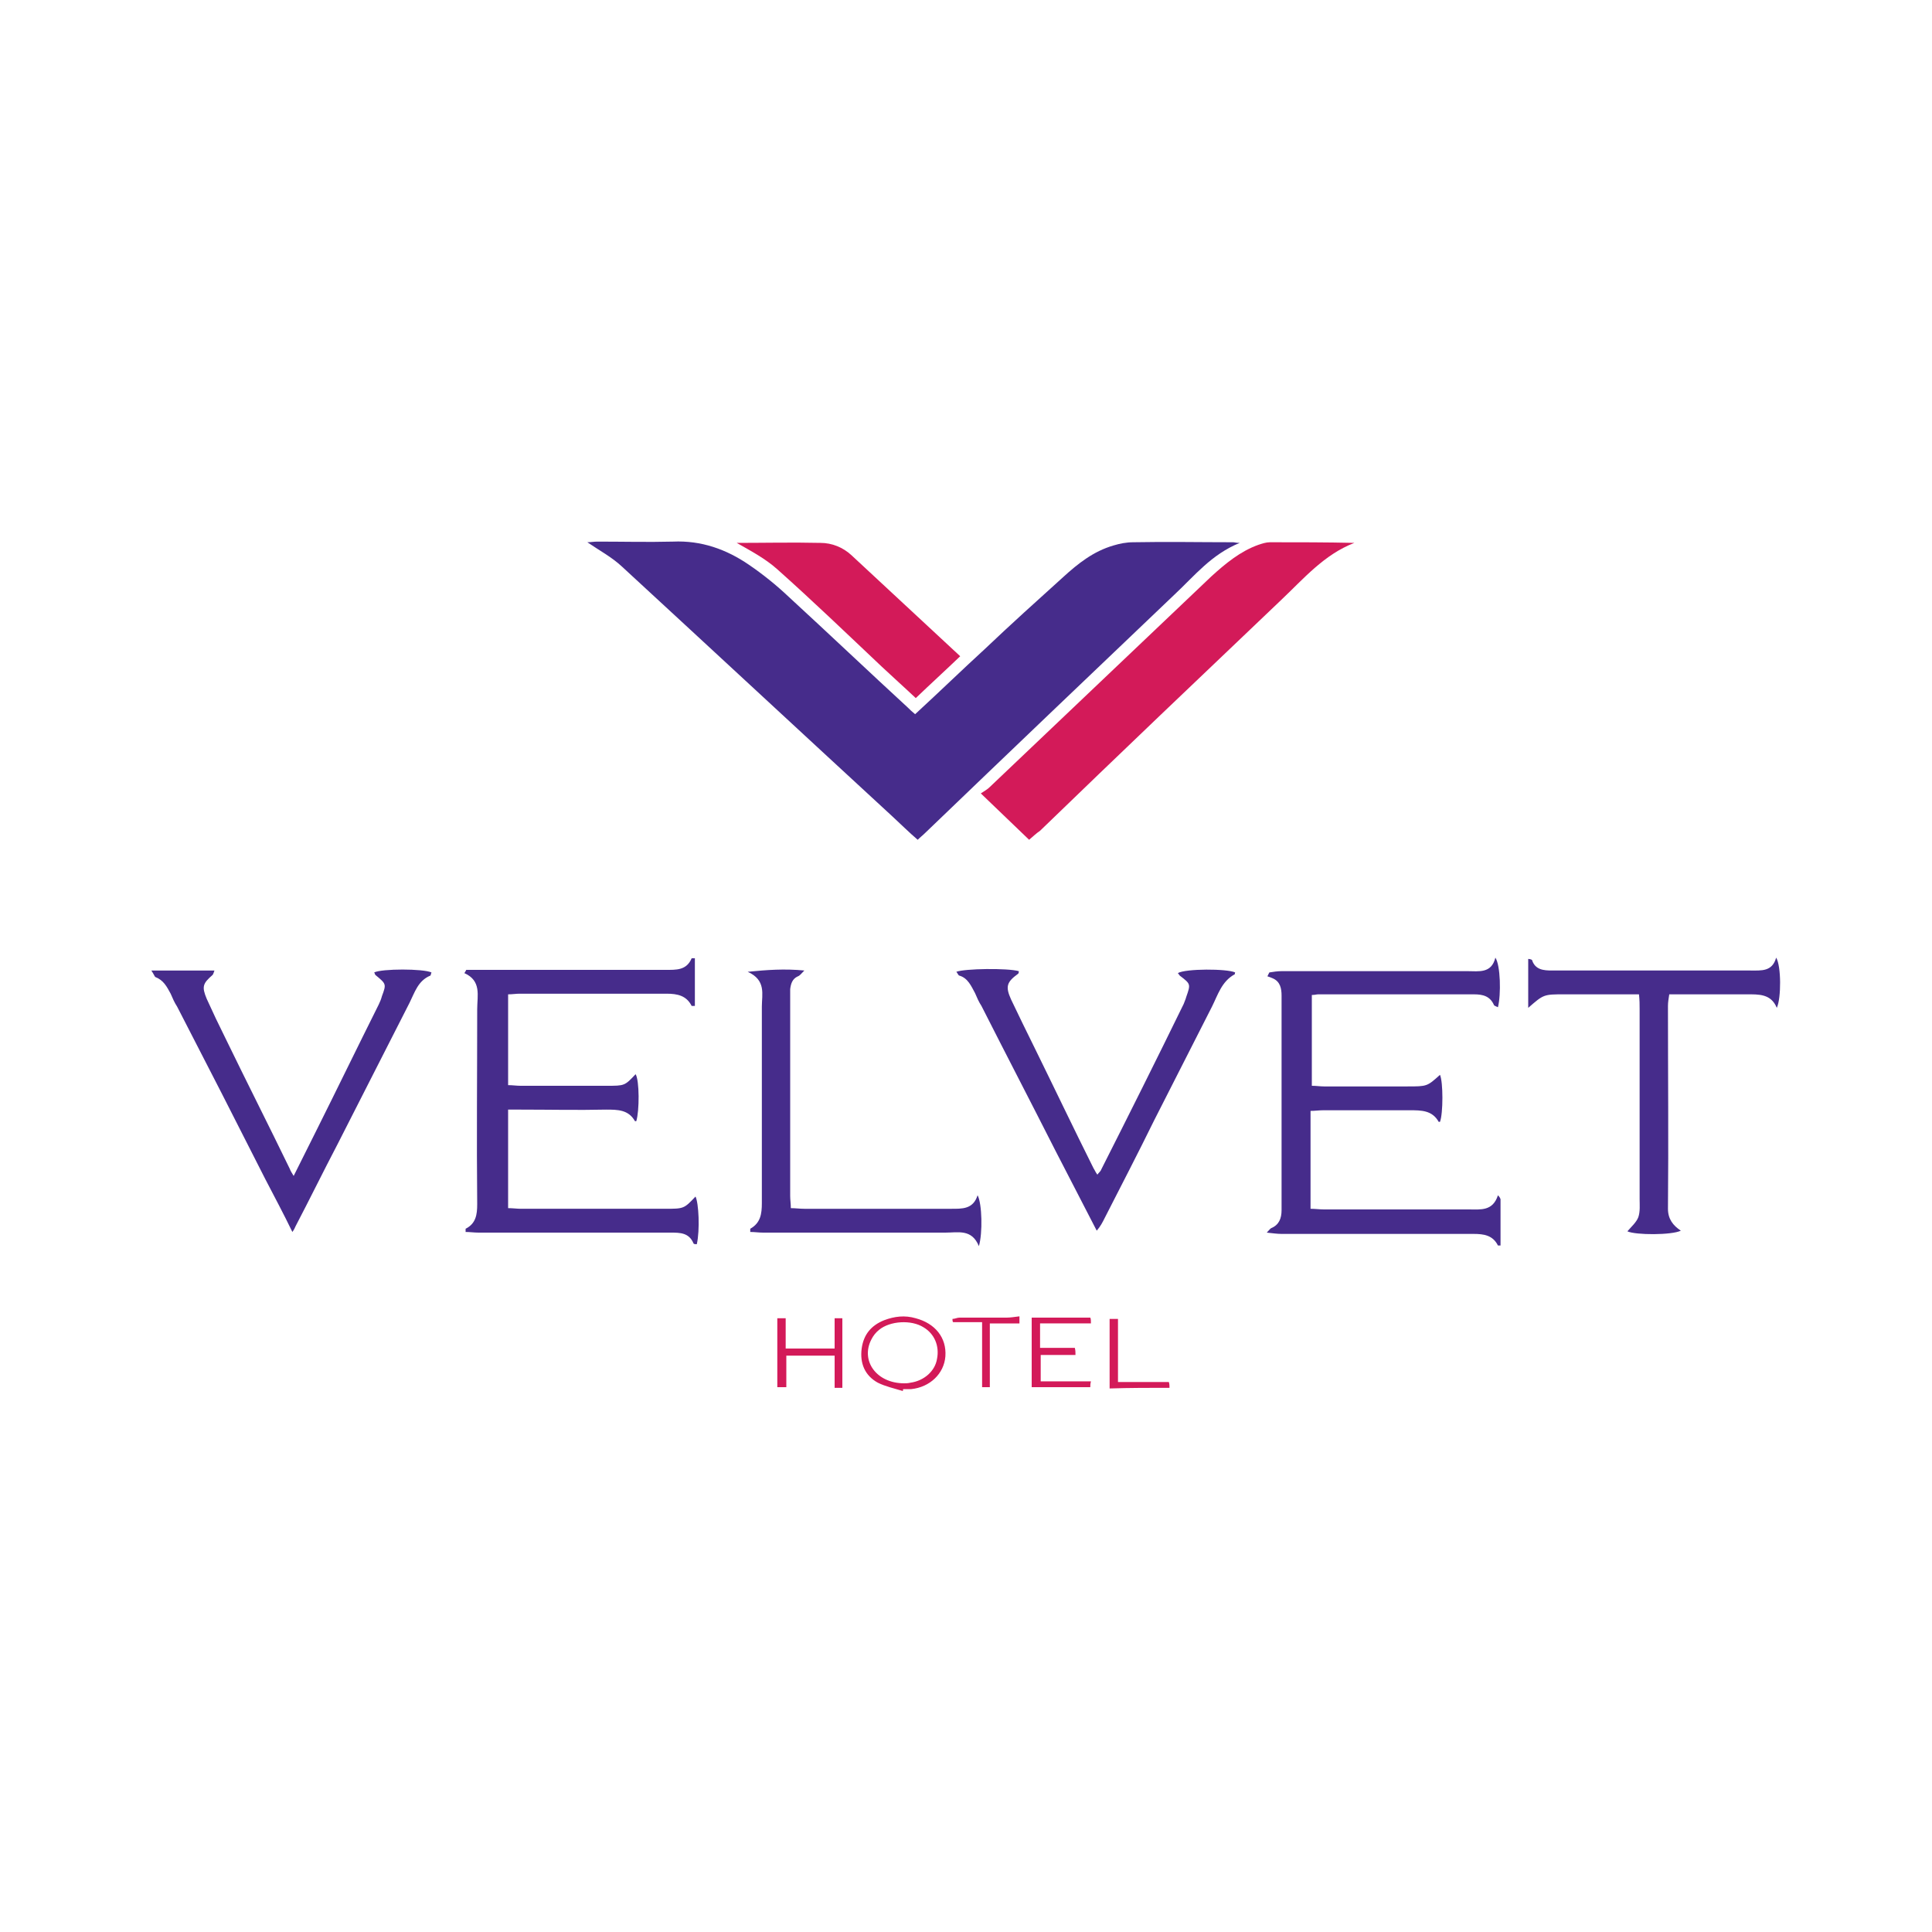 <?xml version="1.0" encoding="utf-8"?>
<!-- Generator: Adobe Illustrator 28.2.0, SVG Export Plug-In . SVG Version: 6.00 Build 0)  -->
<svg version="1.1" id="Layer_1" xmlns="http://www.w3.org/2000/svg" xmlns:xlink="http://www.w3.org/1999/xlink" x="0px" y="0px"
	 viewBox="0 0 300 300" style="enable-background:new 0 0 300 300;" xml:space="preserve">
<style type="text/css">
	.st0{fill:#FFFFFF;}
	.st1{fill:#462C8B;}
	.st2{fill:#D31A59;}
</style>
<rect class="st0" width="300" height="300"/>
<g>
	<path class="st1" d="M72.4,150.6c0.6,0,1.2,0,1.8,0c9.7,0,19.4,0,29.1,0c1.7,0,3.3,0.1,4.1-1.8c0,0,0.2,0,0.5,0c0,2.4,0,4.9,0,7.4
		c-0.3,0-0.5,0-0.5,0c-0.8-1.6-2.2-1.9-3.9-1.9c-7.6,0-15.2,0-22.8,0c-0.6,0-1.1,0.1-1.8,0.1c0,4.7,0,9.4,0,14.1
		c0.7,0,1.3,0.1,1.9,0.1c4.5,0,8.9,0,13.4,0c2.8,0,2.8,0,4.5-1.8c0.6,1,0.6,5.7,0.1,7.3c-0.1,0-0.1,0-0.2,0c-1-1.8-2.7-1.8-4.5-1.8
		c-4.4,0.1-8.8,0-13.2,0c-0.6,0-1.2,0-2,0c0,5.2,0,10.1,0,15.3c0.7,0,1.4,0.1,2,0.1c7.4,0,14.9,0,22.3,0c3,0,3,0,4.8-1.9
		c0.5,1,0.7,5.2,0.2,7.4c-0.2,0-0.4,0-0.5-0.1c-0.7-1.7-2.1-1.7-3.6-1.7c-9.9,0-19.9,0-29.8,0c-0.7,0-1.3-0.1-2-0.1
		c0-0.3,0-0.5,0-0.5c1.6-0.8,1.8-2.2,1.8-3.8c-0.1-10.1,0-20.2,0-30.3c0-2.1,0.7-4.4-2-5.6C72.2,151,72.3,150.8,72.4,150.6z
		 M232.6,185.6c-0.8,2.5-2.7,2.2-4.5,2.2c-7.5,0-15,0-22.5,0c-0.7,0-1.4-0.1-2.1-0.1c0-5.1,0-10.1,0-15.2c0.7,0,1.3-0.1,2-0.1
		c4.5,0,9,0,13.4,0c1.8,0,3.5,0,4.5,1.8c0,0,0.1,0,0.2,0c0.5-1.3,0.5-6.2,0-7.3c-2,1.8-2,1.8-5.1,1.8c-4.3,0-8.6,0-12.9,0
		c-0.6,0-1.2-0.1-1.9-0.1c0-4.8,0-9.5,0-14.1c0.5,0,0.7-0.1,1-0.1c8.1,0,16.2,0,24.2,0c1.4,0,2.5,0.3,3.1,1.7
		c0.1,0.1,0.4,0.2,0.6,0.3c0.5-2,0.4-6.5-0.4-7.7c-0.6,2.5-2.6,2.1-4.3,2.1c-9.6,0-19.3,0-28.9,0c-0.6,0-1.3,0.1-1.9,0.2
		c-0.1,0.2-0.2,0.4-0.3,0.6c0.3,0.1,0.6,0.2,0.8,0.3c1.2,0.5,1.4,1.6,1.4,2.7c0,11.1,0,22.2,0,33.3c0,1.3-0.4,2.3-1.6,2.8
		c-0.2,0.1-0.3,0.3-0.7,0.7c1,0.1,1.6,0.2,2.3,0.2c9.9,0,19.9,0,29.8,0c1.6,0,3,0.2,3.8,1.8c0,0,0.2,0,0.4,0c0-2.4,0-4.8,0-7.2
		C232.9,185.9,232.7,185.7,232.6,185.6z M171.5,189.2c2.6-5.1,5.2-10.1,7.7-15.2c3-5.9,6-11.8,9-17.7c0.9-1.8,1.5-3.9,3.5-5
		c0.1,0,0-0.2,0.1-0.3c-1.3-0.6-7.7-0.6-8.9,0.1c0.1,0.1,0.2,0.3,0.3,0.4c1.7,1.3,1.7,1.3,1,3.3c-0.1,0.4-0.3,0.8-0.4,1.1
		c-4.2,8.6-8.5,17.2-12.8,25.7c-0.1,0.3-0.4,0.5-0.6,0.8c-0.3-0.4-0.4-0.7-0.6-1c-3.1-6.2-6.1-12.5-9.2-18.8
		c-1.2-2.4-2.4-4.9-3.6-7.4c-0.9-2-0.7-2.7,1.1-4c0.1-0.1,0.1-0.3,0.1-0.4c-1.8-0.5-8.4-0.4-9.7,0.1c0.2,0.2,0.3,0.6,0.5,0.6
		c1.3,0.4,1.8,1.6,2.4,2.7c0.3,0.7,0.6,1.4,1,2c3.8,7.5,7.7,15,11.5,22.5c2.1,4.1,4.2,8.1,6.4,12.4
		C170.9,190.4,171.2,189.8,171.5,189.2z M24.1,151.7c1.3,0.5,1.8,1.5,2.4,2.6c0.3,0.7,0.6,1.4,1,2c4.6,8.9,9.2,17.9,13.7,26.8
		c1.4,2.7,2.8,5.3,4.2,8.2c0.3-0.4,0.4-0.7,0.5-0.9c2.2-4.2,4.3-8.5,6.5-12.7c3.7-7.3,7.5-14.7,11.2-22c0.8-1.6,1.3-3.4,3.2-4.2
		c0.1,0,0.1-0.3,0.2-0.5c-1.3-0.6-7.7-0.6-8.9,0c0.1,0.1,0.1,0.3,0.2,0.4c1.7,1.4,1.7,1.4,1,3.3c-0.1,0.4-0.3,0.9-0.5,1.3
		c-3.3,6.6-6.5,13.2-9.8,19.8c-1.1,2.2-2.2,4.4-3.4,6.8c-0.3-0.5-0.5-0.8-0.6-1.1c-3.3-6.8-6.7-13.5-10-20.3c-1-2-2-4.1-2.9-6.1
		c-0.8-1.9-0.6-2.4,0.9-3.7c0.1-0.1,0.2-0.4,0.3-0.7c-3.2,0-6.3,0-9.8,0C23.9,151.3,24,151.6,24.1,151.7z M254.6,156.7
		c0,9.8,0,19.6,0,29.5c0,0.9,0.1,1.9-0.2,2.8c-0.3,0.8-1.1,1.5-1.7,2.2c1.3,0.6,6.9,0.6,8.3-0.1c-1.2-0.8-2-1.8-2-3.4
		c0.1-10.5,0-21,0-31.5c0-0.6,0.1-1.1,0.2-1.8c0.8,0,1.5,0,2.1,0c3.3,0,6.6,0,9.9,0c1.9,0,3.8-0.1,4.7,2.1c0.7-1.5,0.7-6.5-0.1-7.8
		c-0.6,2.2-2.3,2-4,2c-10.3,0-20.6,0-30.8,0c-1.3,0-2.6-0.1-3.1-1.6c0-0.1-0.4-0.2-0.6-0.2c0,2.5,0,5,0,7.6c2.4-2.1,2.4-2.1,5.6-2.1
		c3,0,6,0,9.1,0c0.7,0,1.5,0,2.5,0C254.6,155.3,254.6,156,254.6,156.7z M118.3,156.3c0,10.2,0,20.3,0,30.5c0,1.7-0.2,3.1-1.8,4
		c0,0,0,0.2,0,0.5c0.7,0,1.3,0.1,2,0.1c9.4,0,18.8,0,28.3,0c2,0,4.1-0.6,5.2,2.1c0.6-2,0.5-6.6-0.2-7.9c-0.7,2.2-2.4,2.1-4.2,2.1
		c-7.6,0-15.1,0-22.7,0c-0.7,0-1.4-0.1-2.1-0.1c0-0.7-0.1-1.3-0.1-1.9c0-10.3,0-20.6,0-30.9c0-0.4,0-0.8,0-1.2
		c0.1-0.8,0.3-1.6,1.2-2c0.3-0.1,0.5-0.4,1-0.9c-3.1-0.3-5.8-0.1-8.8,0.2C119,152.2,118.3,154.4,118.3,156.3z"/>
	<g>
		<path class="st1" d="M142.1,110.9c3.7-3.4,7.2-6.8,10.8-10.1c4-3.8,8.1-7.5,12.2-11.2c2.3-2.1,4.7-4,7.8-4.9c1-0.3,2-0.5,3.1-0.5
			c5.2-0.1,10.3,0,15.5,0c0.2,0,0.4,0.1,1,0.1c-4.4,1.8-7,5.1-10.1,8c-12.9,12.3-25.8,24.6-38.7,37c-0.4,0.4-0.8,0.7-1.2,1.1
			c-1.4-1.2-2.6-2.4-3.9-3.6c-14-12.9-28-25.9-42-38.8c-1.6-1.5-3.5-2.5-5.4-3.8c0.5,0,1-0.1,1.6-0.1c3.9,0,7.8,0.1,11.7,0
			c4.4-0.2,8.3,1.2,11.8,3.6c2.2,1.5,4.3,3.2,6.2,5c6.2,5.7,12.3,11.5,18.5,17.2C141.3,110.2,141.6,110.5,142.1,110.9z"/>
		<path class="st2" d="M159.8,130.4c-2.5-2.4-4.8-4.6-7.5-7.2c0.6-0.4,1-0.6,1.4-1c11.5-10.9,22.9-21.8,34.4-32.7
			c2.2-2,4.5-3.9,7.3-4.9c0.6-0.2,1.2-0.4,1.8-0.4c4.4,0,8.7,0,13.1,0.1c-4.7,1.8-7.9,5.6-11.4,8.9c-12.5,11.9-25,23.8-37.4,35.8
			C160.9,129.4,160.4,129.9,159.8,130.4z M120.7,88.4c5.5,4.9,10.8,10,16.2,15.1c1.7,1.6,3.5,3.2,5.3,4.9c2.3-2.2,4.6-4.3,6.9-6.5
			c-5.7-5.3-11.3-10.5-16.9-15.7c-1.3-1.2-3-1.9-4.8-1.9c-4.4-0.1-8.8,0-13,0C116.5,85.5,118.8,86.7,120.7,88.4z"/>
	</g>
	<path class="st2" d="M140.2,216c-1.3-0.4-2.7-0.7-3.9-1.3c-2-1.1-2.8-3-2.5-5.3c0.3-2.2,1.5-3.6,3.5-4.4c1.6-0.6,3.2-0.8,4.9-0.3
		c3,0.8,4.8,3,4.6,5.9c-0.2,2.7-2.4,4.8-5.3,5.1c-0.4,0-0.8,0-1.2,0C140.2,215.7,140.2,215.9,140.2,216z M140.4,214.8
		c0.2,0,0.6,0,1-0.1c2.1-0.3,3.8-1.8,4.1-3.7c0.4-2-0.4-3.9-2.1-4.9c-1.9-1.2-5.2-1-6.9,0.4c-0.5,0.4-0.9,0.9-1.2,1.5
		C133.6,211.3,136.1,214.8,140.4,214.8z M130.8,204.7c-0.4,0-0.7,0-1.2,0c0,1.6,0,3.1,0,4.7c-2.6,0-5,0-7.6,0c0-1.6,0-3.1,0-4.7
		c-0.5,0-0.9,0-1.3,0c0,3.6,0,7.1,0,10.7c0.4,0,0.9,0,1.4,0c0-1.7,0-3.3,0-4.9c2.6,0,5,0,7.5,0c0,1.7,0,3.3,0,5c0.3,0,0.7,0,1.2,0
		C130.8,211.8,130.8,208.3,130.8,204.7z M161.6,214.5c0-1.4,0-2.7,0-4.1c1.9,0,3.6,0,5.4,0c0-0.4,0-0.7-0.1-1.1c-1.8,0-3.6,0-5.4,0
		c0-1.3,0-2.5,0-3.8c2.7,0,5.3,0,7.9,0c0-0.4,0-0.7-0.1-0.9c-3.1,0-6.1,0-9.1,0c0,3.7,0,7.2,0,10.8c3,0,6,0,9.1,0
		c0-0.3,0-0.5,0.1-0.9C166.8,214.5,164.2,214.5,161.6,214.5z M181.6,215.5c0-0.3,0-0.6-0.1-0.9c-2.6,0-5.2,0-7.9,0
		c0-3.4,0-6.6,0-9.8c-0.5,0-0.9,0-1.3,0c0,3.6,0,7.1,0,10.8C175.5,215.5,178.5,215.5,181.6,215.5z M156.3,204.6c-2.4,0-4.9,0-7.3,0
		c-0.4,0-0.7,0.2-1.1,0.2c0,0.2,0,0.4,0.1,0.5c1.5,0,2.9,0,4.5,0c0,3.5,0,6.8,0,10.1c0.5,0,0.9,0,1.2,0c0-3.3,0-6.6,0-9.9
		c1.6,0,3.1,0,4.6,0c0-0.4,0-0.8,0-1.1C157.5,204.5,156.9,204.6,156.3,204.6z"/>
</g>
</svg>
